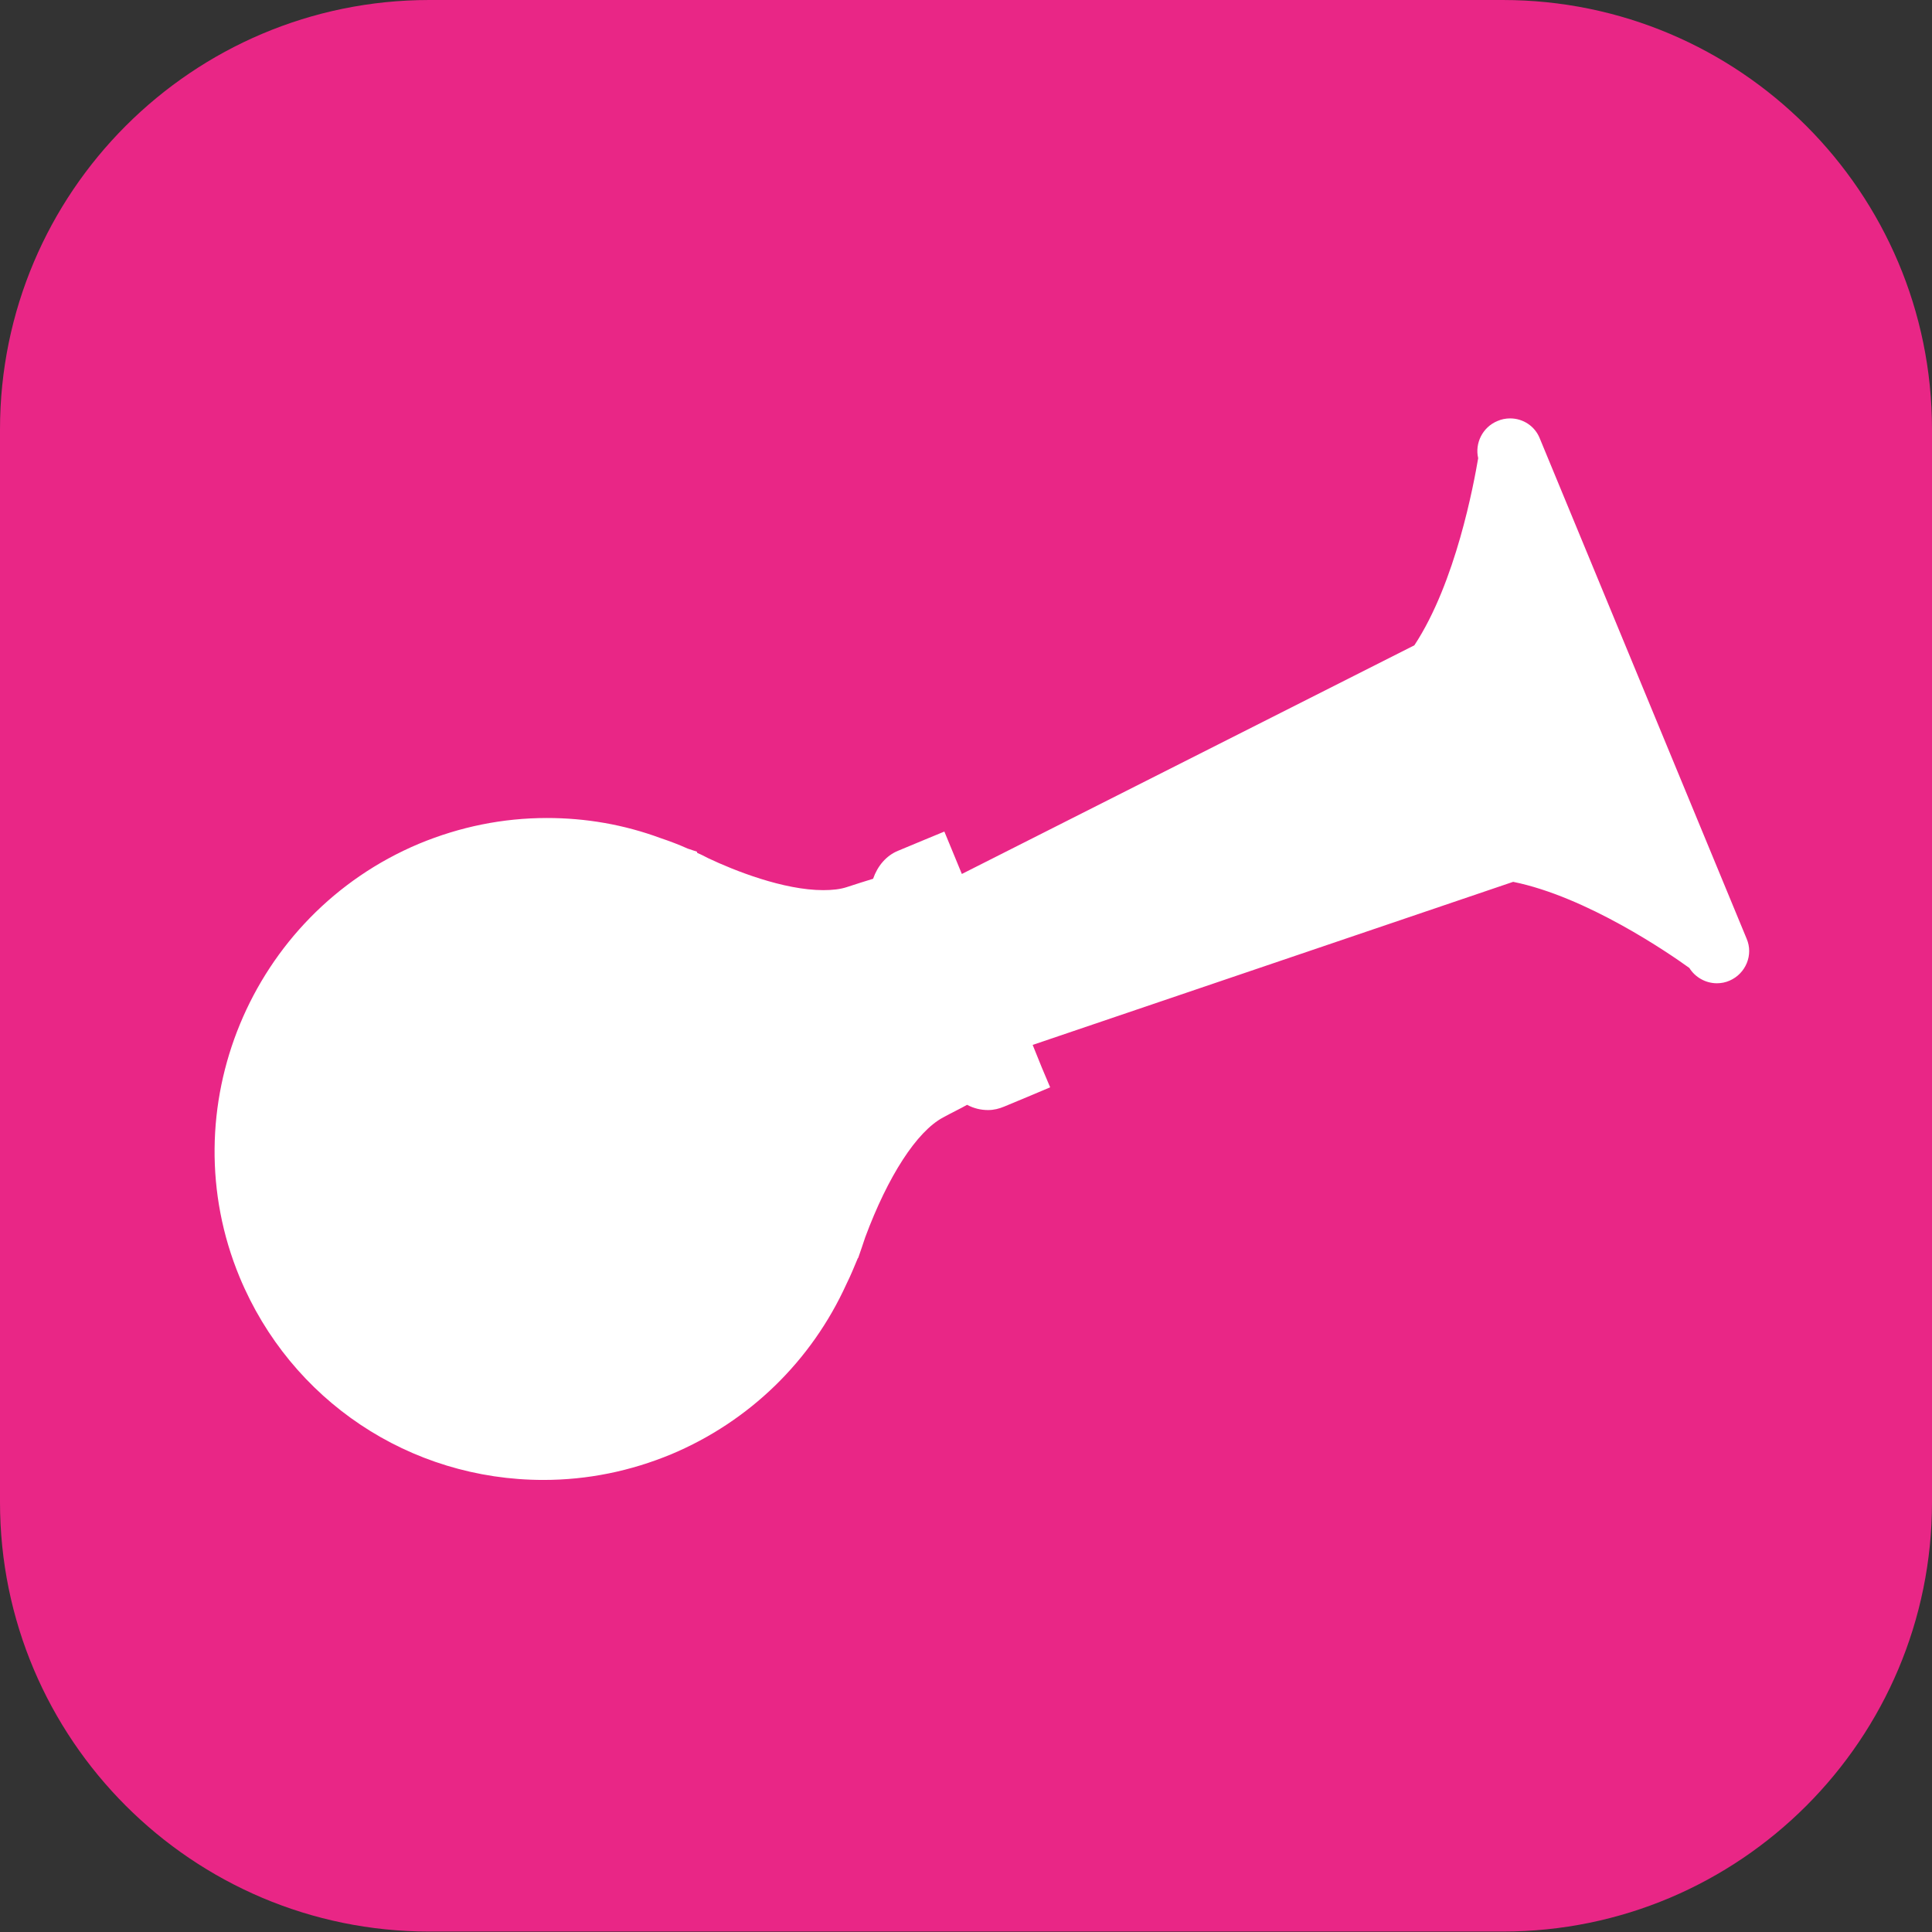 <svg width="246" height="246" viewBox="0 0 246 246" fill="none" xmlns="http://www.w3.org/2000/svg">
<rect x="0" y="0" width="246" height="246" fill="#333333" stroke="none"/>
<path fill-rule="evenodd" clip-rule="evenodd" d="M54.667 0H191.333C221.506 0 246 24.494 246 54.667V191.278C246 221.45 221.561 245.944 191.333 245.944H54.667C24.494 245.944 0 221.45 0 191.278V54.667C0 24.494 24.494 0 54.667 0Z" fill="#E92686"/>
<path d="M222.396 119.521L196.065 55.836C195.453 54.277 193.95 53.275 192.28 53.275C191.723 53.275 191.166 53.386 190.665 53.609C188.772 54.388 187.77 56.448 188.216 58.341C187.659 61.569 185.377 74.151 180.088 82.167L122.471 111.282L121.302 108.443L120.244 105.882L117.684 106.94L114.343 108.331C112.84 108.944 111.727 110.28 111.17 111.894C110.28 112.172 109.166 112.506 107.83 112.952C106.995 113.23 105.993 113.341 104.824 113.341C99.758 113.341 93.468 110.836 90.183 109.278C89.738 109.055 89.237 108.777 88.791 108.61L88.736 108.443L87.567 108.053C86.453 107.552 85.284 107.107 84.115 106.717C79.439 104.991 74.596 104.156 69.641 104.156C64.019 104.156 58.563 105.269 53.331 107.441C31.898 116.459 21.655 141.231 30.506 162.608C37.02 178.307 52.161 188.439 69.196 188.439C74.819 188.439 80.274 187.325 85.507 185.154C95.416 180.979 103.321 173.297 107.775 163.499C108.331 162.386 108.777 161.272 109.222 160.214L109.278 160.159C109.612 159.212 109.89 158.377 110.168 157.542C113.063 149.749 116.737 144.071 120.077 142.289C121.302 141.621 122.36 141.12 123.139 140.675C123.974 141.12 124.865 141.343 125.811 141.343C126.535 141.343 127.203 141.176 127.871 140.897L131.211 139.506L133.716 138.448L132.658 135.943L131.489 133.048L192.669 112.284C202.022 114.176 212.487 121.358 215.104 123.25C215.827 124.42 217.163 125.199 218.611 125.199C219.168 125.199 219.724 125.088 220.225 124.865C222.285 123.974 223.287 121.58 222.396 119.521Z" fill="white"/>
</svg>
